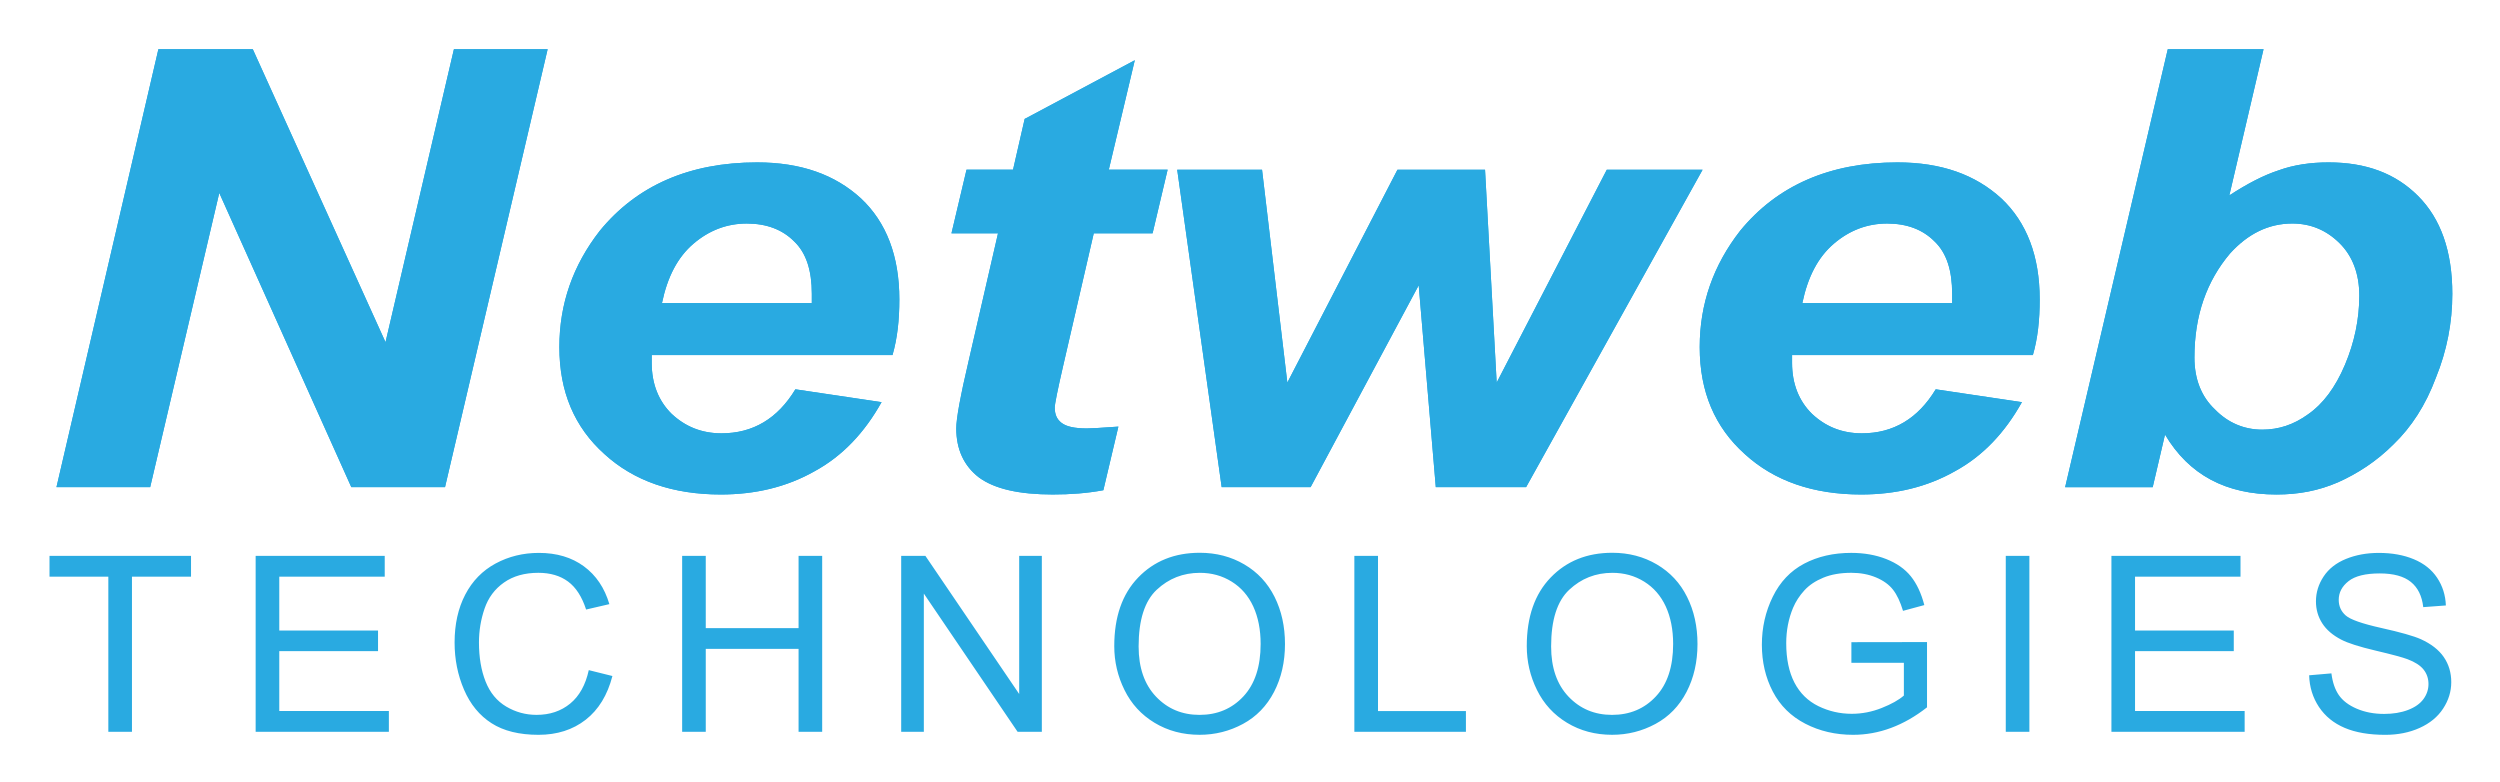 <svg xmlns="http://www.w3.org/2000/svg" role="img" viewBox="287.14 329.14 1344.72 420.72"><title>Netweb Technologies (member) logo</title><style>svg {enable-background:new 0 0 1920 1080}</style><style>.st0{fill:#29aae1}</style><path d="M526.51 591.17h-50.4l-71.03-158.25-37.16 158.25h-50.41l54.83-235.56h50.78L494.5 513.2l36.8-157.59h50.41zm240.71-71.06H637.7v4.28c0 11.19 3.68 20.4 10.67 27.31 7.36 6.91 16.19 10.52 26.86 10.52 16.93 0 30.18-7.89 39.74-23.68l46.36 6.91c-9.2 16.45-20.97 28.96-36.06 37.18-15.08 8.55-32.01 12.49-50.41 12.49-25.76 0-46.73-7.24-62.56-21.7-16.19-14.48-24.29-33.57-24.29-57.58 0-23.36 7.36-44.08 21.72-62.51 19.87-24.35 48.2-36.84 84.63-36.84 23.55 0 41.95 6.57 55.93 19.4 13.62 12.83 20.6 30.92 20.6 54.28.01 11.19-1.1 21.05-3.67 29.94zm-43.42-27.96v-4.94c0-12.5-2.95-22.04-9.56-28.29-6.26-6.26-14.72-9.54-25.4-9.54-10.66 0-20.23 3.62-28.7 10.85-8.47 7.24-13.99 17.76-16.93 31.92h80.59zm75.12-37.51l8.1-34.22h25.02l6.26-27.31 59.24-31.58-13.98 58.89h31.64l-8.09 34.22h-31.64l-16.56 71.72c-2.95 12.83-4.42 20.06-4.42 22.04 0 3.63 1.11 6.26 3.68 8.22 2.58 1.98 7 2.96 13.62 2.96 2.21 0 8.09-.33 16.93-.98l-8.09 34.22c-8.83 1.64-17.66 2.29-27.23 2.29-18.03 0-31.28-2.96-39.74-9.2-8.09-6.25-12.14-15.14-12.14-26.33 0-5.26 2.21-17.44 6.63-36.18l15.82-68.76h-25.05zm309.1 136.53h-48.59l-9.19-108.57-58.14 108.57h-47.84l-23.92-170.74h45.64l13.61 114.49 59.23-114.49h47.11l6.26 114.49 59.23-114.49h51.53zm272.59-71.06h-129.53v4.28c0 11.19 3.68 20.4 10.67 27.31 7.35 6.91 16.19 10.52 26.86 10.52 16.92 0 30.18-7.89 39.73-23.68l46.37 6.91c-9.2 16.45-20.96 28.96-36.06 37.18-15.08 8.55-32.01 12.49-50.41 12.49-25.75 0-46.74-7.24-62.56-21.7-16.19-14.48-24.28-33.57-24.28-57.58 0-23.36 7.37-44.08 21.71-62.51 19.87-24.35 48.19-36.84 84.62-36.84 23.57 0 41.94 6.57 55.94 19.4 13.61 12.83 20.6 30.92 20.6 54.28.02 11.19-1.08 21.05-3.66 29.94zm-43.43-27.96v-4.94c0-12.5-2.94-22.04-9.56-28.29-6.25-6.26-14.72-9.54-25.39-9.54s-20.24 3.62-28.7 10.85c-8.47 7.24-13.98 17.76-16.93 31.92h80.58zm60.79 99.02l55.19-235.55h51.52l-18.41 78.63c9.57-6.24 18.41-10.85 26.5-13.48 8.09-2.96 17.28-4.28 26.86-4.28 20.24 0 36.05 5.92 48.2 18.09 12.13 12.17 18.39 29.61 18.39 52.64 0 15.46-2.94 30.6-8.84 45.07-5.51 14.81-13.24 26.65-22.8 35.86-9.2 9.22-19.5 15.79-29.81 20.4-10.67 4.61-21.33 6.58-33.11 6.58-27.23 0-47.09-10.52-59.98-32.23l-6.63 28.29h-47.08zm69.53-69.75c0 11.52 3.68 21.06 11.05 27.96 6.98 7.23 15.82 10.86 25.39 10.86 8.84 0 16.93-2.63 24.65-8.22 8.09-5.6 14.72-14.48 19.88-26.66 5.15-12.17 7.71-24.67 7.71-37.18 0-11.84-3.67-21.39-10.67-28.29-6.98-6.9-15.45-10.52-25.38-10.52-12.88 0-23.93 5.59-33.48 16.11-12.52 14.82-19.15 33.24-19.15 55.94z" class="st0"/><path d="M526.51 591.17H476.1l-71.02-158.25-37.16 158.25h-50.41l54.82-235.56h50.78L494.5 513.2l36.79-157.59h50.42zm240.7-71.06H637.69v4.28c0 11.19 3.68 20.4 10.67 27.31 7.36 6.91 16.19 10.52 26.86 10.52 16.93 0 30.18-7.89 39.74-23.68l46.36 6.91c-9.2 16.45-20.98 28.96-36.06 37.18-15.09 8.55-32.01 12.49-50.41 12.49-25.76 0-46.73-7.24-62.55-21.7-16.19-14.48-24.29-33.57-24.29-57.58 0-23.36 7.36-44.08 21.71-62.51 19.87-24.35 48.21-36.84 84.64-36.84 23.55 0 41.94 6.57 55.93 19.4 13.62 12.83 20.6 30.92 20.6 54.28.01 11.19-1.1 21.05-3.68 29.94zm-43.41-27.96v-4.94c0-12.5-2.95-22.04-9.57-28.29-6.26-6.26-14.72-9.54-25.39-9.54s-20.24 3.62-28.7 10.85c-8.47 7.24-13.99 17.76-16.93 31.92h80.59zm75.12-37.51l8.09-34.22h25.02l6.26-27.31 59.24-31.58-13.99 58.89h31.65l-8.09 34.22h-31.65l-16.56 71.72c-2.94 12.83-4.41 20.06-4.41 22.04 0 3.63 1.1 6.26 3.68 8.22 2.57 1.98 6.99 2.96 13.62 2.96 2.21 0 8.09-.33 16.92-.98l-8.09 34.22c-8.83 1.64-17.67 2.29-27.23 2.29-18.03 0-31.28-2.96-39.74-9.2-8.09-6.25-12.15-15.14-12.15-26.33 0-5.26 2.21-17.44 6.62-36.18l15.83-68.76h-25.02zM1108 591.17h-48.57l-9.19-108.57-58.14 108.57h-47.84l-23.92-170.74h45.64l13.61 114.49 59.23-114.49h47.11l6.26 114.49 59.23-114.49h51.53zm272.61-71.06h-129.53v4.28c0 11.19 3.68 20.4 10.67 27.31 7.35 6.91 16.19 10.52 26.86 10.52 16.92 0 30.17-7.89 39.73-23.68l46.37 6.91c-9.2 16.45-20.96 28.96-36.06 37.18-15.08 8.55-32.01 12.49-50.41 12.49-25.77 0-46.74-7.24-62.56-21.7-16.19-14.48-24.3-33.57-24.3-57.58 0-23.36 7.37-44.08 21.71-62.51 19.89-24.35 48.21-36.84 84.64-36.84 23.55 0 41.94 6.57 55.94 19.4 13.61 12.83 20.6 30.92 20.6 54.28.02 11.19-1.09 21.05-3.66 29.94zm-43.43-27.96v-4.94c0-12.5-2.94-22.04-9.56-28.29-6.25-6.26-14.72-9.54-25.39-9.54s-20.24 3.62-28.7 10.85c-8.47 7.24-13.99 17.76-16.93 31.92h80.58zm60.77 99.02l55.2-235.55h51.51l-18.39 78.63c9.57-6.24 18.39-10.85 26.5-13.48 8.09-2.96 17.28-4.28 26.86-4.28 20.22 0 36.05 5.92 48.19 18.09s18.4 29.61 18.4 52.64c0 15.46-2.94 30.6-8.84 45.07-5.51 14.81-13.24 26.65-22.8 35.86-9.2 9.22-19.5 15.79-29.81 20.4-10.67 4.61-21.35 6.58-33.11 6.58-27.23 0-47.09-10.52-59.99-32.23l-6.61 28.29h-47.11zm69.55-69.75c0 11.52 3.68 21.06 11.05 27.96 6.98 7.23 15.82 10.86 25.39 10.86 8.84 0 16.93-2.63 24.64-8.22 8.11-5.6 14.74-14.48 19.88-26.66 5.14-12.17 7.72-24.67 7.72-37.18 0-11.84-3.67-21.39-10.67-28.29-6.98-6.9-15.45-10.52-25.38-10.52-12.88 0-23.93 5.59-33.48 16.11-12.52 14.82-19.15 33.24-19.15 55.94z" class="st0"/><g><path d="M345.41 722.77v-83.46h-31.64v-11.16h76.12v11.16h-31.77v83.46h-12.71zm79.24 0v-94.62h69.43v11.16h-56.72v28.98h53.12v11.1h-53.12v32.2h58.95v11.17h-71.66zm179.19-33.17l12.71 3.16c-2.66 10.28-7.46 18.13-14.38 23.53-6.92 5.4-15.38 8.1-25.38 8.1-10.34 0-18.76-2.07-25.24-6.23-6.49-4.15-11.43-10.17-14.81-18.04-3.39-7.87-5.08-16.33-5.08-25.36 0-9.85 1.91-18.45 5.73-25.78 3.82-7.34 9.26-12.91 16.3-16.72 7.06-3.81 14.82-5.72 23.29-5.72 9.61 0 17.69 2.41 24.24 7.23 6.55 4.82 11.11 11.6 13.69 20.33L602.4 657c-2.23-6.89-5.46-11.9-9.69-15.04-4.24-3.14-9.57-4.71-15.99-4.71-7.38 0-13.55 1.74-18.5 5.23-4.96 3.48-8.44 8.16-10.44 14.03-2.01 5.88-3.01 11.94-3.01 18.17 0 8.05 1.19 15.07 3.57 21.07 2.38 6.01 6.09 10.49 11.11 13.46 5.02 2.97 10.46 4.45 16.31 4.45 7.12 0 13.14-2.02 18.08-6.07 4.91-4.03 8.26-10.04 10-17.99zm50.22 33.17v-94.62h12.7V667h49.92v-38.85h12.7v94.62h-12.7v-44.6h-49.92v44.6h-12.7zm117.82 0v-94.62h13.03l50.44 74.29v-74.29h12.18v94.62H834.5l-50.44-74.35v74.35h-12.18zm114.61-46.08c0-15.71 4.28-28 12.84-36.89 8.55-8.88 19.61-13.33 33.15-13.33 8.86 0 16.86 2.09 23.97 6.26 7.12 4.18 12.54 9.99 16.27 17.46 3.73 7.47 5.6 15.93 5.6 25.39 0 9.59-1.97 18.18-5.89 25.75-3.94 7.57-9.51 13.31-16.71 17.2-7.2 3.89-14.97 5.85-23.31 5.85-9.05 0-17.12-2.16-24.24-6.46-7.12-4.3-12.51-10.18-16.17-17.62-3.68-7.44-5.51-15.31-5.51-23.61zm13.1.19c0 11.4 3.12 20.39 9.33 26.95 6.23 6.56 14.03 9.84 23.42 9.84 9.56 0 17.43-3.31 23.61-9.94 6.17-6.63 9.27-16.03 9.27-28.2 0-7.7-1.32-14.42-3.96-20.18-2.65-5.74-6.51-10.19-11.6-13.35-5.09-3.17-10.8-4.74-17.13-4.74-8.99 0-16.73 3.05-23.23 9.13-6.46 6.08-9.71 16.25-9.71 30.49zm116.04 45.89v-94.62h12.72v83.45h47.29v11.17h-60.01zm92.74-46.08c0-15.71 4.27-28 12.84-36.89 8.55-8.88 19.6-13.33 33.15-13.33 8.87 0 16.85 2.09 23.96 6.26 7.12 4.18 12.56 9.99 16.27 17.46 3.75 7.47 5.61 15.93 5.61 25.39 0 9.59-1.96 18.18-5.89 25.75-3.93 7.57-9.49 13.31-16.71 17.2-7.2 3.89-14.97 5.85-23.31 5.85-9.05 0-17.13-2.16-24.25-6.46-7.12-4.3-12.5-10.18-16.17-17.62-3.68-7.44-5.5-15.31-5.5-23.61zm13.1.19c0 11.4 3.11 20.39 9.33 26.95 6.23 6.56 14.04 9.84 23.43 9.84 9.56 0 17.43-3.31 23.6-9.94 6.19-6.63 9.27-16.03 9.27-28.2 0-7.7-1.33-14.42-3.96-20.18-2.66-5.74-6.52-10.19-11.6-13.35-5.1-3.17-10.8-4.74-17.13-4.74-9 0-16.74 3.05-23.22 9.13-6.48 6.08-9.72 16.25-9.72 30.49zm161.51 8.78v-11.1l40.68-.06v35.11c-6.24 4.9-12.69 8.59-19.33 11.06-6.64 2.48-13.45 3.72-20.44 3.72-9.43 0-18-1.99-25.7-5.97-7.71-3.99-13.54-9.74-17.47-17.27-3.93-7.53-5.89-15.94-5.89-25.24 0-9.2 1.94-17.8 5.86-25.78 3.9-7.98 9.53-13.91 16.86-17.79 7.34-3.87 15.78-5.81 25.35-5.81 6.94 0 13.22 1.11 18.84 3.33 5.61 2.22 10.01 5.3 13.21 9.26 3.18 3.96 5.6 9.12 7.26 15.49l-11.46 3.1c-1.45-4.82-3.23-8.61-5.37-11.36s-5.2-4.96-9.17-6.62c-3.97-1.65-8.37-2.48-13.23-2.48-5.81 0-10.83.87-15.07 2.61-4.23 1.74-7.67 4.03-10.25 6.88-2.59 2.84-4.62 5.95-6.06 9.36-2.44 5.85-3.67 12.2-3.67 19.04 0 8.44 1.48 15.49 4.41 21.17 2.96 5.68 7.25 9.9 12.88 12.66 5.63 2.75 11.62 4.12 17.95 4.12 5.49 0 10.87-1.04 16.11-3.13 5.25-2.08 9.21-4.31 11.93-6.68v-17.62h-28.23zm83.04 37.11v-94.62h12.7v94.62h-12.7zm56.83 0v-94.62h69.43v11.16h-56.73v28.98h53.11v11.1h-53.11v32.2h58.96v11.17h-71.66zm106.35-30.4l11.98-1.03c.58 4.73 1.9 8.62 3.96 11.64 2.09 3.04 5.31 5.49 9.67 7.36 4.37 1.87 9.28 2.81 14.74 2.81 4.84 0 9.12-.71 12.83-2.13 3.72-1.42 6.48-3.36 8.3-5.84 1.8-2.47 2.71-5.17 2.71-8.1 0-2.97-.88-5.55-2.62-7.77-1.74-2.21-4.63-4.08-8.65-5.59-2.57-.99-8.29-2.53-17.1-4.61-8.82-2.08-15-4.05-18.54-5.91-4.58-2.36-8-5.3-10.25-8.81-2.24-3.5-3.37-7.43-3.37-11.77 0-4.77 1.37-9.23 4.12-13.39 2.75-4.15 6.77-7.31 12.05-9.46 5.28-2.15 11.16-3.23 17.62-3.23 7.12 0 13.4 1.13 18.83 3.39 5.45 2.27 9.63 5.59 12.55 9.97 2.93 4.39 4.5 9.36 4.71 14.91l-12.17.9c-.67-5.98-2.88-10.5-6.66-13.55-3.77-3.06-9.35-4.58-16.72-4.58-7.68 0-13.29 1.38-16.81 4.16-3.51 2.77-5.27 6.12-5.27 10.04 0 3.4 1.25 6.19 3.73 8.39 2.45 2.2 8.83 4.45 19.17 6.75 10.33 2.3 17.41 4.31 21.26 6.03 5.59 2.54 9.71 5.76 12.37 9.65 2.67 3.9 4 8.39 4 13.46 0 5.03-1.46 9.78-4.39 14.24-2.91 4.45-7.13 7.91-12.61 10.38-5.49 2.48-11.65 3.72-18.49 3.72-8.7 0-15.98-1.25-21.85-3.75-5.88-2.49-10.48-6.24-13.83-11.25-3.33-5.04-5.09-10.71-5.27-17.03z" class="st0"/></g></svg>